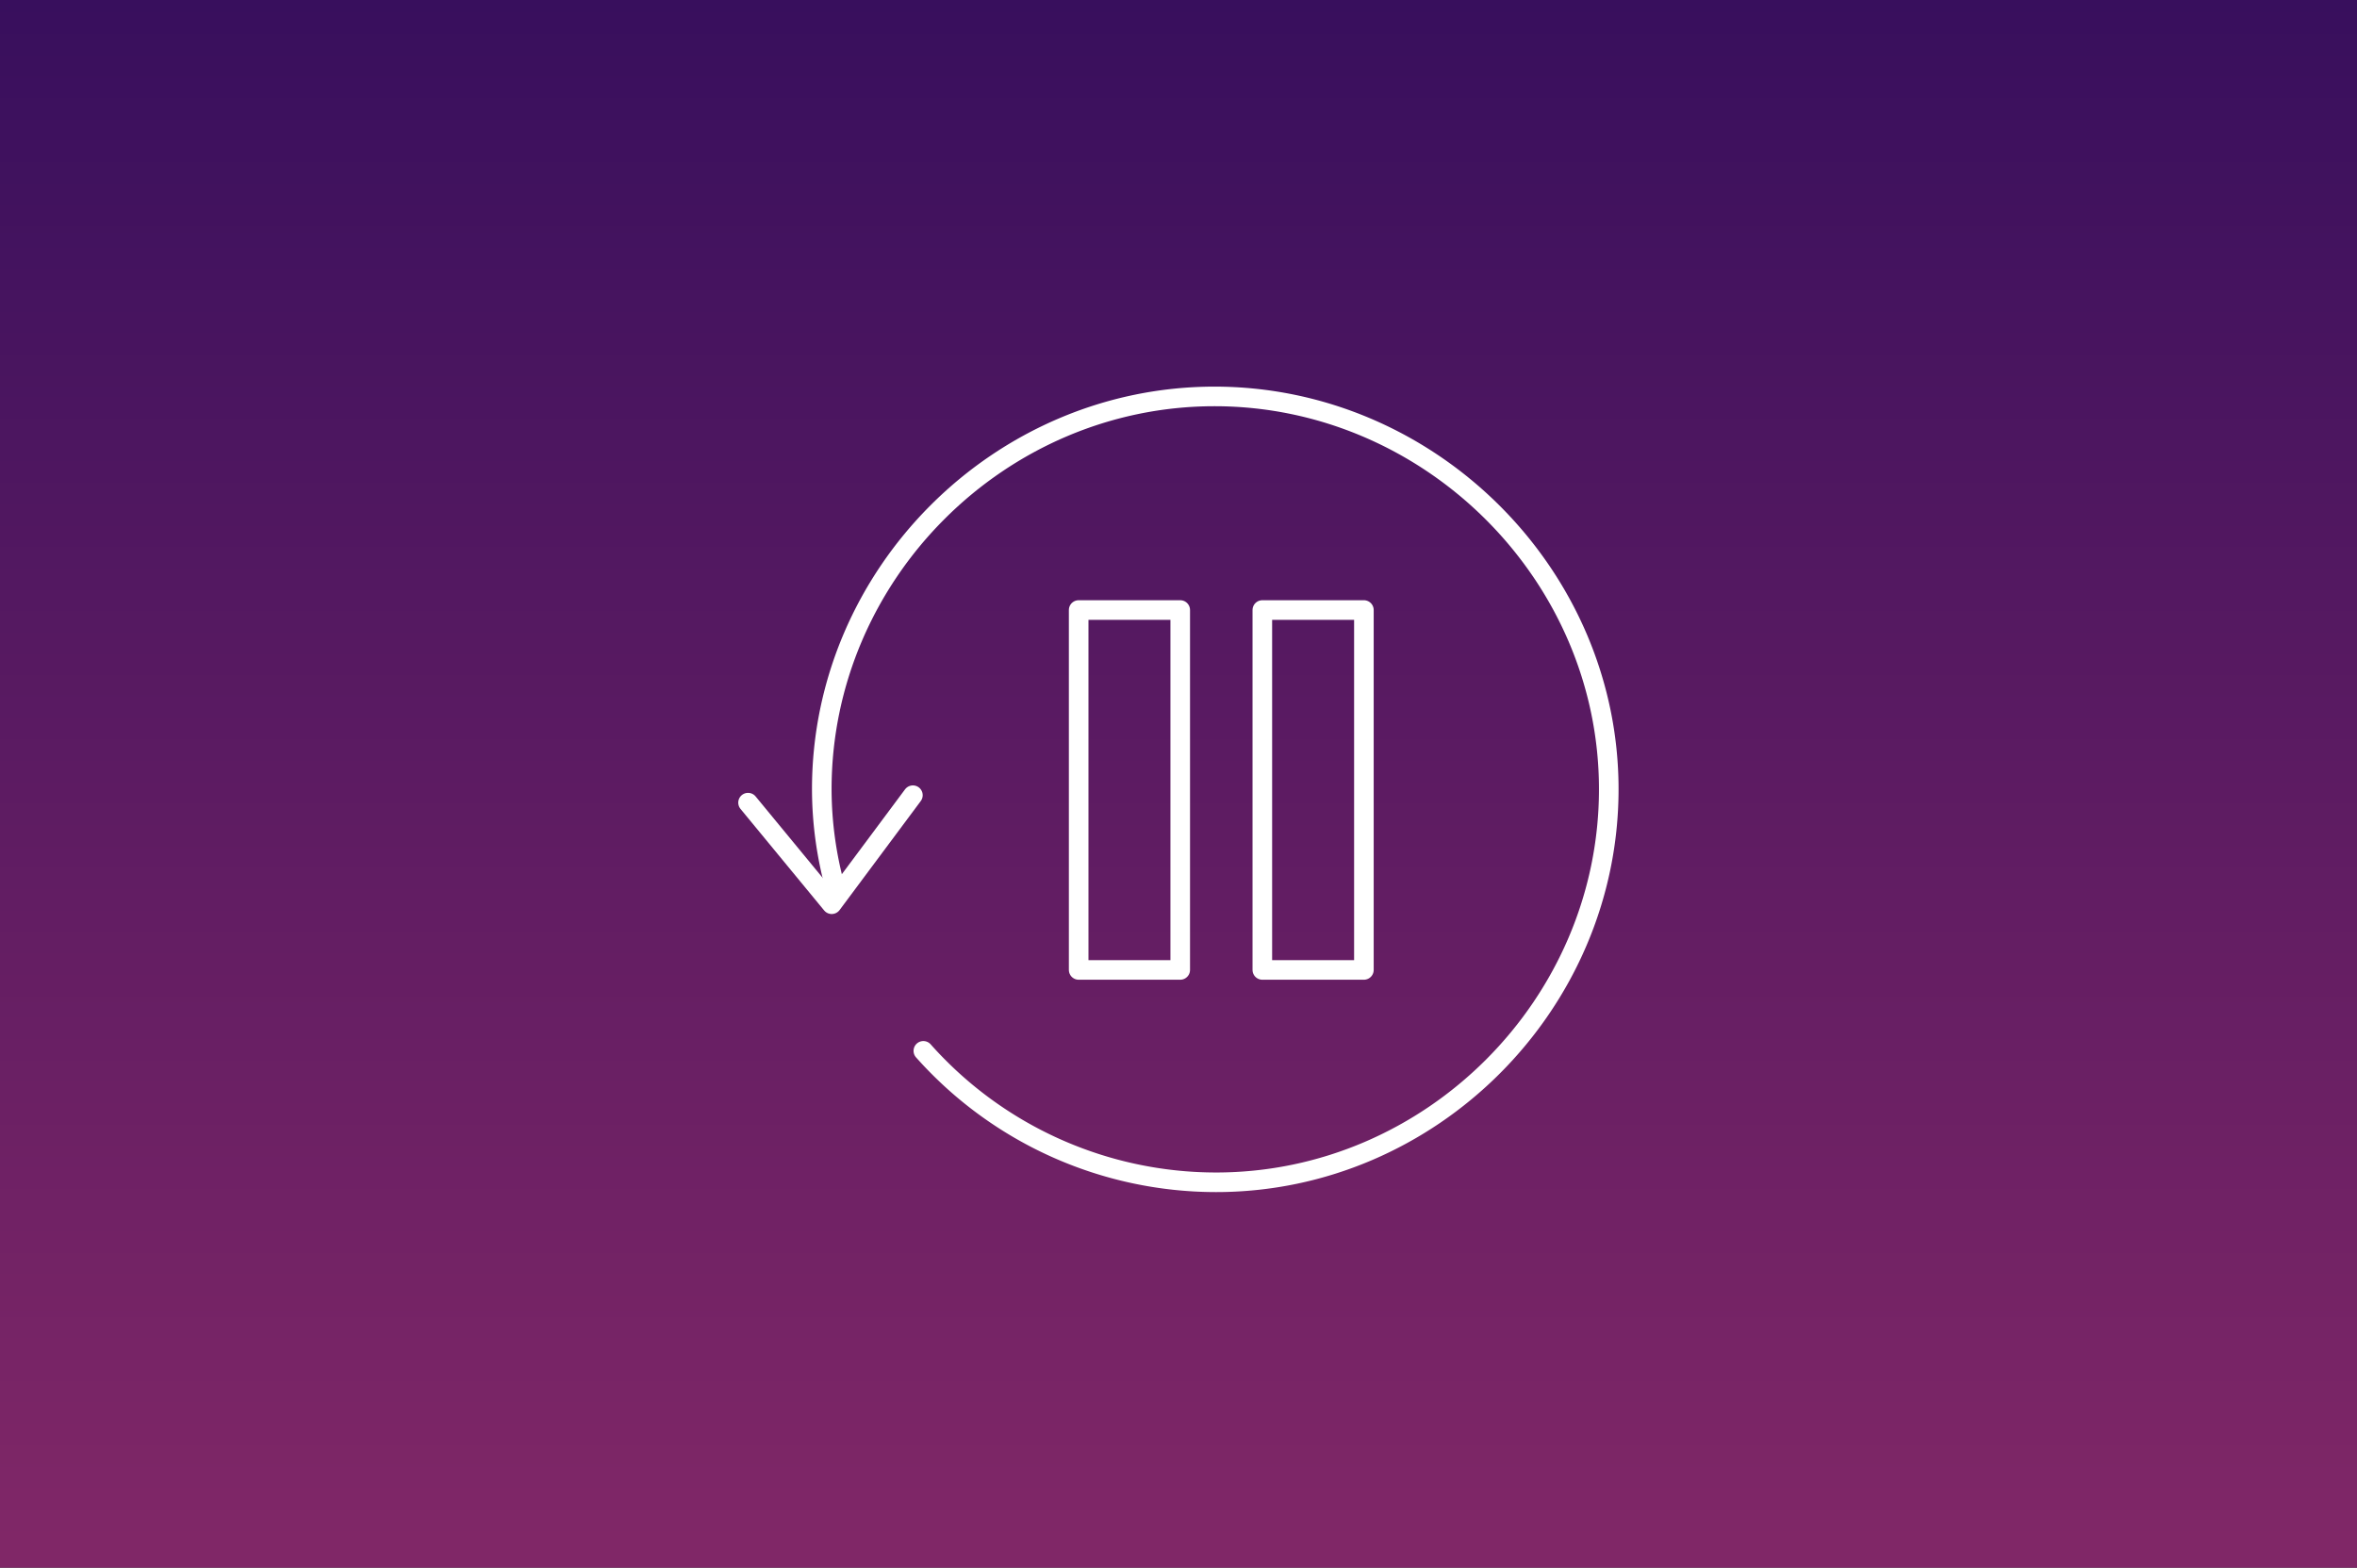 <svg id="Layer_1" data-name="Layer 1" xmlns="http://www.w3.org/2000/svg" xmlns:xlink="http://www.w3.org/1999/xlink" viewBox="0 0 360.87 240"><rect x="0" y="0" width="360.87" height="240" fill="#333333" stroke="none"/><defs><style>.cls-1{fill:#f9f9f9;}.cls-2,.cls-3,.cls-5{fill:none;stroke-width:3px;}.cls-2,.cls-3{stroke-miterlimit:10;}.cls-2{stroke:url(#linear-gradient);}.cls-3{stroke:url(#linear-gradient-2);}.cls-4{fill:url(#linear-gradient-3);}.cls-5{stroke:#fff;stroke-linecap:round;stroke-linejoin:round;}</style><linearGradient id="linear-gradient" x1="156.48" y1="106.29" x2="245.03" y2="106.29" gradientUnits="userSpaceOnUse"><stop offset="0" stop-color="#dd2cb5"/><stop offset="1" stop-color="#77205d"/></linearGradient><linearGradient id="linear-gradient-2" x1="115.23" y1="130.74" x2="229.78" y2="130.74" xlink:href="#linear-gradient"/><linearGradient id="linear-gradient-3" x1="180.44" y1="0.26" x2="180.44" y2="235.99" gradientUnits="userSpaceOnUse"><stop offset="0" stop-color="#380f5d"/><stop offset="1" stop-color="#802767"/></linearGradient></defs><title>opnemen2Untitled-1</title><rect class="cls-1" x="0.26" y="0.54" width="360" height="239"/><path class="cls-1" d="M158,73.29A8.26,8.26,0,0,1,166.26,65h69a8.27,8.27,0,0,1,8.28,8.25v49.5a8.26,8.26,0,0,1-8.28,8.25h-11v16.5h-2.76L207.65,131H166.26a8.26,8.26,0,0,1-8.28-8.25Z" transform="translate(0.13)"/><path class="cls-1" d="M158.13,92.54H125a8.26,8.26,0,0,0-8.28,8.25v49.5a8.26,8.26,0,0,0,8.28,8.25h11V175h2.75l13.8-16.5H194a8.26,8.26,0,0,0,8.28-8.25V131M171.73,86.43h58.05M171.73,98.65h58.05m-56.53,10.7h38.2" transform="translate(0.13)"/><path class="cls-2" d="M158,73.29A8.26,8.26,0,0,1,166.26,65h69a8.27,8.27,0,0,1,8.28,8.25v49.5a8.26,8.26,0,0,1-8.28,8.25h-11v16.5h-2.76L207.65,131H166.26a8.26,8.26,0,0,1-8.28-8.25Z" transform="translate(0.13)"/><path class="cls-3" d="M158.13,92.54H125a8.26,8.26,0,0,0-8.28,8.25v49.5a8.26,8.26,0,0,0,8.28,8.25h11V175h2.75l13.8-16.5H194a8.26,8.26,0,0,0,8.28-8.25V131M171.73,86.43h58.05M171.73,98.65h58.05m-56.53,10.7h38.2" transform="translate(0.13)"/><rect class="cls-4" width="360.87" height="240"/><path class="cls-5" d="M127.75,135.91a57.21,57.21,0,0,1-2.06-15.09c0-32.92,27.21-60.13,60.13-60.13s60.36,27.21,60.36,60.13S219,181,186.05,181a60,60,0,0,1-44.81-20.12" transform="translate(0.13)"/><polyline class="cls-5" points="114.53 122.88 127.34 138.43 139.77 121.74"/><rect class="cls-5" x="165.15" y="93.39" width="15.55" height="55.1"/><rect class="cls-5" x="193.27" y="93.39" width="15.55" height="55.1"/></svg>